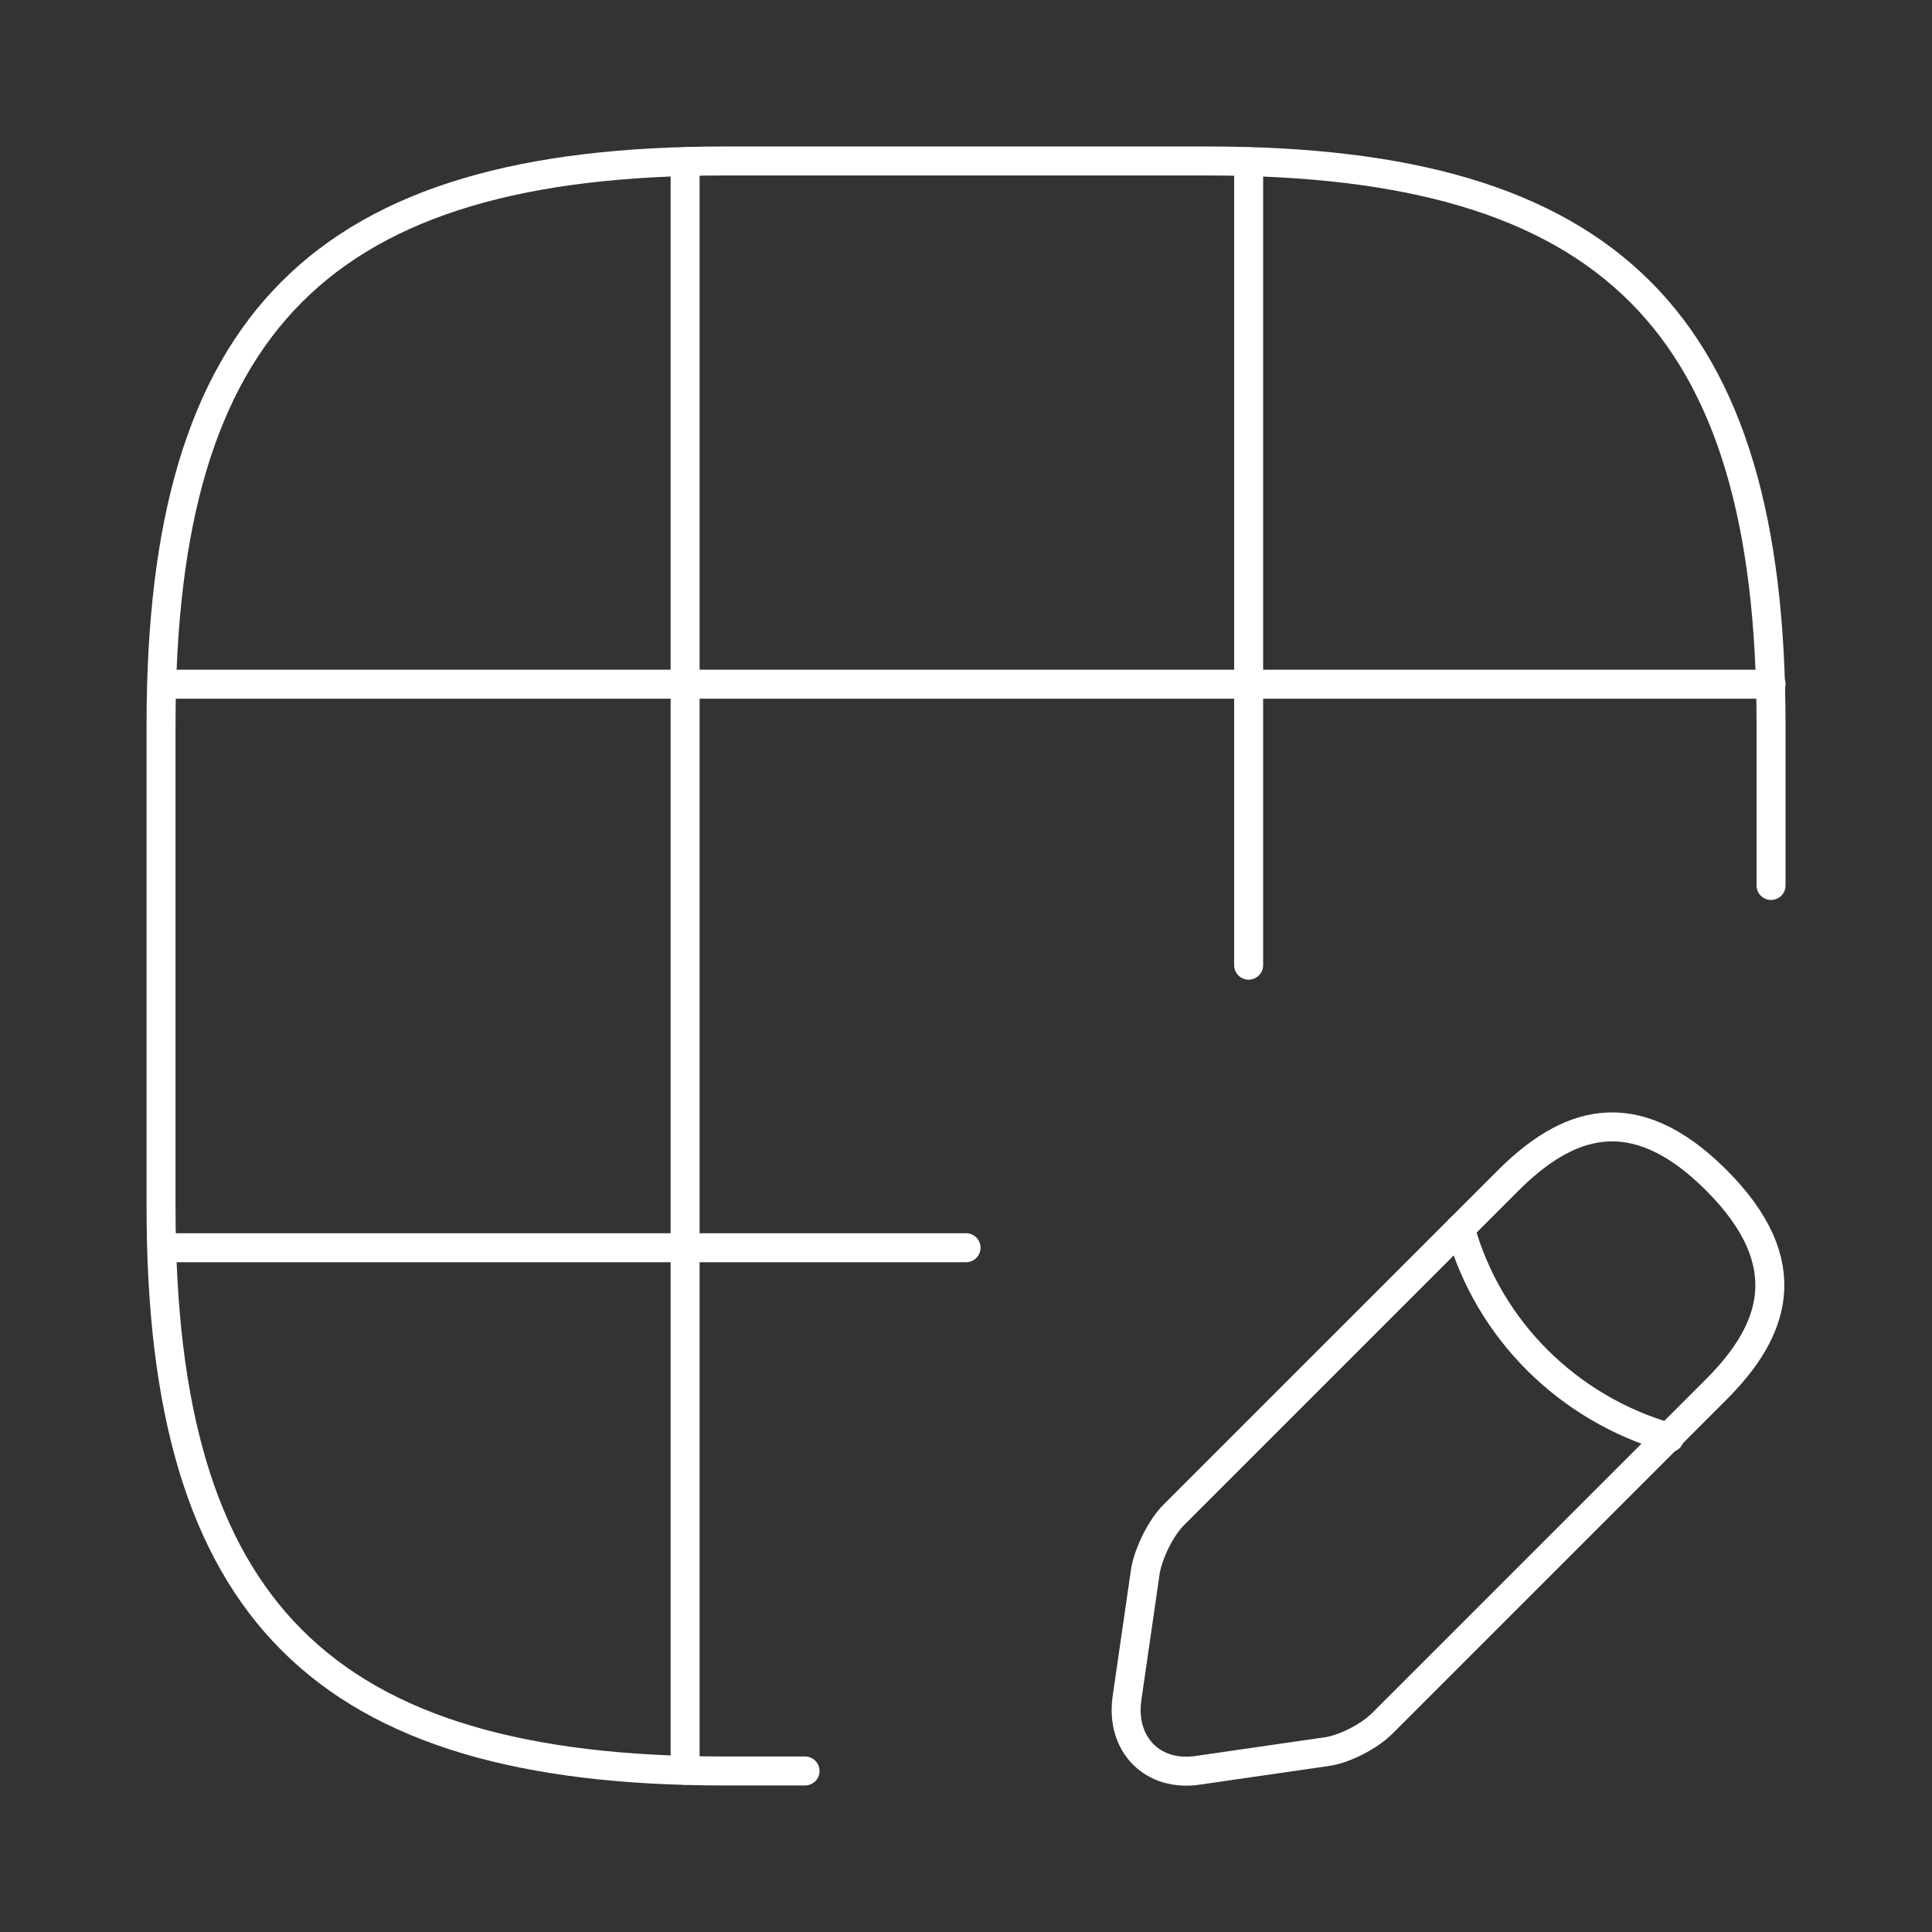 <svg width="100" height="100" viewBox="0 0 100 100" fill="none" xmlns="http://www.w3.org/2000/svg">
<rect x="0" y="0" width="100" height="100" fill="#333333" stroke="none"/>
<g clip-path="url(#clip0_1701_16214)">
<path d="M91.669 45.832V37.499C91.669 16.665 83.336 8.332 62.503 8.332H37.503C16.669 8.332 8.336 16.665 8.336 37.499V62.499C8.336 83.332 16.669 91.665 37.503 91.665H41.669" stroke="white" stroke-width="1.5" stroke-linecap="round" stroke-linejoin="round"/>
<path d="M8.461 35.414H91.669" stroke="white" stroke-width="1.5" stroke-linecap="round" stroke-linejoin="round"/>
<path d="M8.461 64.582H50.003" stroke="white" stroke-width="1.5" stroke-linecap="round" stroke-linejoin="round"/>
<path d="M35.461 91.625V8.375" stroke="white" stroke-width="1.5" stroke-linecap="round" stroke-linejoin="round"/>
<path d="M64.629 49.958V8.375" stroke="white" stroke-width="1.5" stroke-linecap="round" stroke-linejoin="round"/>
<path d="M78.04 61.124L60.748 78.416C60.081 79.082 59.456 80.374 59.29 81.291L58.331 87.916C57.998 90.291 59.665 91.999 62.04 91.624L68.665 90.666C69.582 90.541 70.873 89.874 71.54 89.207L88.832 71.916C91.79 68.957 93.207 65.457 88.832 61.083C84.498 56.749 81.04 58.124 78.04 61.124Z" stroke="white" stroke-width="1.5" stroke-miterlimit="10" stroke-linecap="round" stroke-linejoin="round"/>
<path d="M75.582 63.582C77.04 68.832 81.165 72.915 86.415 74.415" stroke="white" stroke-width="1.5" stroke-miterlimit="10" stroke-linecap="round" stroke-linejoin="round"/>
</g>
<defs>
<clipPath id="clip0_1701_16214">
<rect width="100" height="100" fill="white"/>
</clipPath>
</defs>
</svg>
